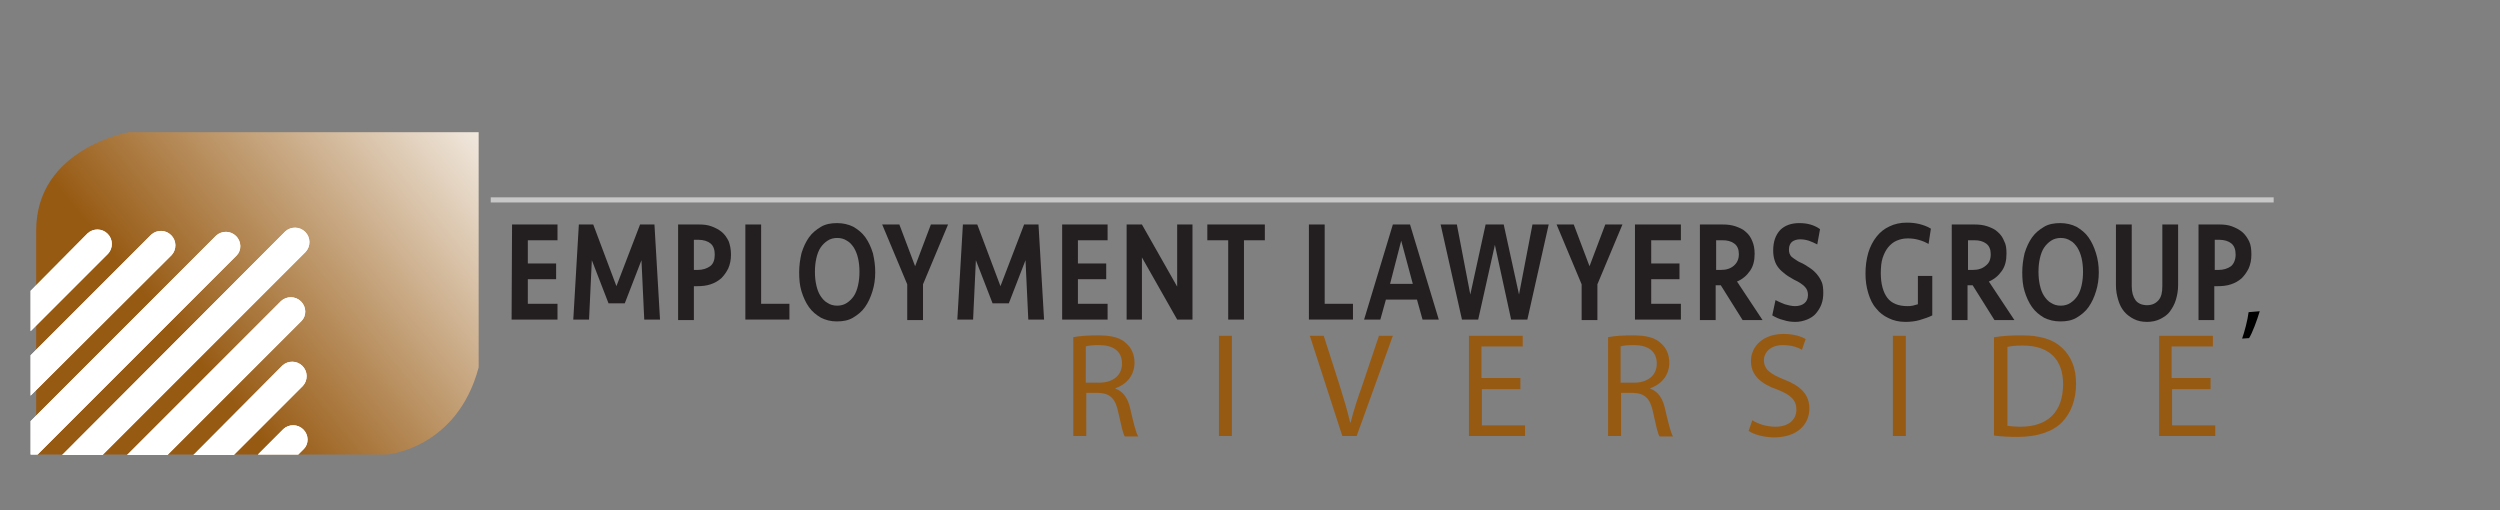 <?xml version="1.0" encoding="utf-8"?>
<!-- Generator: Adobe Illustrator 22.1.0, SVG Export Plug-In . SVG Version: 6.00 Build 0)  -->
<svg version="1.1" id="Layer_1" xmlns="http://www.w3.org/2000/svg" xmlns:xlink="http://www.w3.org/1999/xlink" x="0px" y="0px"
	 viewBox="0 0 539 110" style="enable-background:new 0 0 539 110;" xml:space="preserve">
<rect x="0" y="0" width="539" height="110" fill="#808080" stroke="none"/>
<style type="text/css">
	.st0{enable-background:new    ;}
	.st1{fill:#231F20;}
	.st2{fill:url(#SVGID_1_);}
	.st3{fill:#FFFFFF;}
	.st4{fill:none;stroke:#C7C7C7;stroke-width:1.106;stroke-miterlimit:10;}
	.st5{fill:#975A13;}
</style>
<g>
	<g class="st0">
		<path class="st1" d="M110.4,48.4h9.8v3.4h-6.4v5h6.1v3.4h-6.1v5.3h6.4v3.4h-9.9L110.4,48.4L110.4,48.4z"/>
		<path class="st1" d="M138,48.4h3.1l1.2,20.5h-3.4l-0.6-12.8l-3.6,9.3h-3.5l-3.6-9.3L127,68.9h-3.4l1.2-20.5h3.1l5,13.3L138,48.4z"
			/>
		<path class="st1" d="M157.6,54.9c0,1.1-0.2,2.1-0.6,3c-0.4,0.8-0.9,1.5-1.5,2.1c-0.7,0.6-1.4,1-2.3,1.3c-0.9,0.3-1.8,0.4-2.9,0.4
			h-0.7V69h-3.4V48.4h4.5c1,0,1.9,0.1,2.7,0.4s1.6,0.7,2.2,1.2c0.6,0.5,1.1,1.2,1.5,2C157.4,52.8,157.6,53.8,157.6,54.9z
			 M154.1,54.9c0-1.1-0.3-1.9-0.9-2.4c-0.6-0.5-1.5-0.8-2.6-0.8h-1v6.5h0.8c1.1,0,2-0.3,2.7-0.8S154.1,56,154.1,54.9z"/>
		<path class="st1" d="M164.1,48.4v17.1h6.1v3.4h-9.5V48.4H164.1z"/>
		<path class="st1" d="M188.7,58.7c0,1.5-0.2,2.8-0.6,4.1s-0.9,2.4-1.6,3.4c-0.7,1-1.6,1.7-2.6,2.3s-2.2,0.8-3.5,0.8
			S178,69,177,68.5c-1-0.6-1.9-1.3-2.6-2.3c-0.7-1-1.2-2.1-1.6-3.4c-0.4-1.3-0.5-2.7-0.5-4.1s0.2-2.8,0.5-4.1
			c0.4-1.3,0.9-2.4,1.6-3.4c0.7-1,1.6-1.7,2.6-2.3s2.2-0.8,3.5-0.8s2.5,0.3,3.5,0.8c1,0.6,1.9,1.3,2.6,2.3c0.7,1,1.2,2.1,1.6,3.4
			C188.5,55.9,188.7,57.2,188.7,58.7z M180.5,65.9c0.8,0,1.5-0.2,2.1-0.6s1.1-0.9,1.5-1.5s0.7-1.4,0.9-2.3s0.3-1.8,0.3-2.9
			s-0.1-2-0.3-2.9s-0.5-1.6-0.9-2.3c-0.4-0.6-0.9-1.2-1.5-1.5c-0.6-0.4-1.3-0.6-2.1-0.6s-1.5,0.2-2.1,0.6s-1.1,0.9-1.5,1.5
			s-0.7,1.4-0.9,2.3s-0.3,1.8-0.3,2.9s0.1,2,0.3,2.9s0.5,1.7,0.9,2.3s0.9,1.2,1.5,1.5C179,65.7,179.7,65.9,180.5,65.9z"/>
		<path class="st1" d="M200.7,48.4h3.7L199,61.3V69h-3.4v-7.7l-5.4-12.9h3.7l3.4,9L200.7,48.4z"/>
		<path class="st1" d="M220.8,48.4h3.1l1.2,20.5h-3.4l-0.6-12.8l-3.6,9.3H214l-3.6-9.3l-0.6,12.8h-3.4l1.2-20.5h3.1l5,13.3
			L220.8,48.4z"/>
		<path class="st1" d="M229,48.4h9.8v3.4h-6.4v5h6.1v3.4h-6.1v5.3h6.4v3.4H229V48.4z"/>
		<path class="st1" d="M253.8,68.9l-7.6-13.4v13.4h-3.3V48.4h3.3l7.6,13.4V48.4h3.3v20.5H253.8z"/>
		<path class="st1" d="M272.7,48.4v3.4h-4.5v17.1h-3.4V51.8h-4.5v-3.4C260.3,48.4,272.7,48.4,272.7,48.4z"/>
		<path class="st1" d="M285.6,48.4v17.1h6.1v3.4h-9.5V48.4H285.6z"/>
		<path class="st1" d="M310.2,68.9h-3.5l-1.2-4.3h-6.7l-1.2,4.3h-3.5l6.2-20.5h3.7L310.2,68.9z M302.1,51.9l-2.4,9.3h4.9L302.1,51.9
			z"/>
		<path class="st1" d="M327.5,63.5l2.9-15.1h3.5l-4.6,20.5h-3.5l-3.5-16.1l-3.6,16.1h-3.5l-4.6-20.5h3.5l2.9,15.1l3.3-15.1h3.9
			L327.5,63.5z"/>
		<path class="st1" d="M346.1,48.4h3.7l-5.4,12.9V69H341v-7.7l-5.4-12.9h3.7l3.4,9L346.1,48.4z"/>
		<path class="st1" d="M352.6,48.4h9.8v3.4H356v5h6.1v3.4H356v5.3h6.4v3.4h-9.9V48.4H352.6z"/>
		<path class="st1" d="M378.3,54.7c0,1.5-0.3,2.7-1,3.7s-1.6,1.8-2.8,2.3L380,69h-4.3l-4.7-7.5h-1.1V69h-3.4V48.4h4.9
			c1,0,1.9,0.1,2.8,0.4c0.8,0.3,1.6,0.6,2.2,1.2c0.6,0.5,1.1,1.2,1.4,2C378.1,52.7,378.3,53.6,378.3,54.7z M374.9,54.8
			c0-1-0.3-1.8-1-2.3s-1.5-0.7-2.5-0.7H370v6.4h1c1.2,0,2.1-0.3,2.8-0.9C374.5,56.7,374.9,55.9,374.9,54.8z"/>
		<path class="st1" d="M393.1,63.1c0,0.9-0.1,1.7-0.4,2.5s-0.7,1.4-1.2,2s-1.2,1-1.9,1.3c-0.8,0.3-1.6,0.5-2.5,0.5s-1.7-0.1-2.6-0.4
			c-0.9-0.2-1.7-0.6-2.4-1l0.7-3.3c0.6,0.3,1.2,0.6,2,0.9c0.7,0.2,1.5,0.4,2.2,0.4c0.8,0,1.5-0.2,2-0.6s0.8-1,0.8-1.8
			c0-0.7-0.2-1.3-0.7-1.8s-1.2-1-2.3-1.5c-0.7-0.4-1.4-0.8-1.9-1.2s-1-0.8-1.4-1.3s-0.7-1-0.9-1.7c-0.2-0.6-0.3-1.3-0.3-2.1
			c0-1.9,0.5-3.3,1.5-4.4c1-1,2.4-1.5,4.1-1.5c0.9,0,1.7,0.1,2.4,0.3s1.4,0.5,2.1,1l-0.6,3.3c-0.6-0.3-1.2-0.6-1.8-0.8
			c-0.6-0.2-1.3-0.3-1.9-0.3c-0.7,0-1.3,0.2-1.7,0.5c-0.4,0.3-0.7,0.9-0.7,1.6c0,0.3,0,0.6,0.1,0.9c0.1,0.2,0.2,0.5,0.4,0.7
			c0.2,0.2,0.5,0.4,0.8,0.6s0.7,0.5,1.2,0.7c0.7,0.3,1.3,0.7,1.9,1.1s1.1,0.8,1.6,1.4s0.8,1.1,1.1,1.8
			C393,61.4,393.1,62.2,393.1,63.1z"/>
		<path class="st1" d="M411.1,48c1,0,1.9,0.1,2.7,0.3c0.8,0.2,1.7,0.5,2.5,1l-0.5,3.3c-0.7-0.4-1.4-0.7-2.2-0.9
			c-0.7-0.2-1.5-0.3-2.3-0.3c-0.9,0-1.7,0.2-2.4,0.5c-0.7,0.3-1.3,0.8-1.8,1.4s-0.9,1.4-1.2,2.3c-0.3,0.9-0.4,2.1-0.4,3.3
			c0,2.3,0.5,4.1,1.4,5.3c0.9,1.2,2.4,1.8,4.3,1.8c0.4,0,0.8,0,1.2-0.1c0.4-0.1,0.8-0.2,1.1-0.3v-6.1h3.1V68c-0.8,0.4-1.7,0.7-2.7,1
			s-2.1,0.4-3.1,0.4c-1.4,0-2.6-0.3-3.6-0.8c-1.1-0.5-2-1.2-2.7-2.1c-0.8-0.9-1.3-2-1.7-3.3c-0.4-1.3-0.6-2.7-0.6-4.2
			c0-1.6,0.2-3.1,0.6-4.5c0.4-1.3,1-2.5,1.8-3.5s1.7-1.7,2.8-2.2C408.4,48.3,409.7,48,411.1,48z"/>
		<path class="st1" d="M432.6,54.7c0,1.5-0.3,2.7-1,3.7s-1.6,1.8-2.8,2.3l5.5,8.3H430l-4.7-7.5h-1.1V69h-3.4V48.4h4.9
			c1,0,1.9,0.1,2.8,0.4c0.8,0.3,1.6,0.6,2.2,1.2c0.6,0.5,1.1,1.2,1.4,2C432.5,52.7,432.6,53.6,432.6,54.7z M429.2,54.8
			c0-1-0.3-1.8-1-2.3s-1.5-0.7-2.5-0.7h-1.4v6.4h1c1.2,0,2.1-0.3,2.8-0.9C428.9,56.7,429.2,55.9,429.2,54.8z"/>
		<path class="st1" d="M452.5,58.7c0,1.5-0.2,2.8-0.6,4.1s-0.9,2.4-1.6,3.4s-1.6,1.7-2.6,2.3s-2.2,0.8-3.5,0.8s-2.5-0.3-3.5-0.8
			c-1-0.6-1.9-1.3-2.6-2.3s-1.2-2.1-1.6-3.4c-0.4-1.3-0.5-2.7-0.5-4.1s0.2-2.8,0.5-4.1c0.4-1.3,0.9-2.4,1.6-3.4s1.6-1.7,2.6-2.3
			s2.2-0.8,3.5-0.8s2.5,0.3,3.5,0.8c1,0.6,1.9,1.3,2.6,2.3s1.2,2.1,1.6,3.4S452.5,57.2,452.5,58.7z M444.3,65.9
			c0.8,0,1.5-0.2,2.1-0.6s1.1-0.9,1.5-1.5s0.7-1.4,0.9-2.3c0.2-0.9,0.3-1.8,0.3-2.9s-0.1-2-0.3-2.9c-0.2-0.9-0.5-1.6-0.9-2.3
			c-0.4-0.6-0.9-1.2-1.5-1.5c-0.6-0.4-1.3-0.6-2.1-0.6s-1.5,0.2-2.1,0.6s-1.1,0.9-1.5,1.5s-0.7,1.4-0.9,2.3
			c-0.2,0.9-0.3,1.8-0.3,2.9s0.1,2,0.3,2.9c0.2,0.9,0.5,1.7,0.9,2.3s0.9,1.2,1.5,1.5C442.8,65.7,443.5,65.9,444.3,65.9z"/>
		<path class="st1" d="M466.2,48.4h3.4v13.1c0,1.2-0.2,2.2-0.5,3.2c-0.3,1-0.8,1.8-1.3,2.5c-0.5,0.7-1.3,1.2-2.1,1.6
			c-0.8,0.4-1.8,0.6-2.8,0.6c-1.1,0-2-0.2-2.8-0.6c-0.8-0.4-1.5-0.9-2.1-1.6s-1-1.5-1.3-2.5c-0.3-1-0.5-2-0.5-3.2V48.4h3.4v13.3
			c0,1.3,0.3,2.3,0.8,3c0.5,0.7,1.4,1.1,2.5,1.1s1.9-0.4,2.5-1.1s0.8-1.7,0.8-3V48.4z"/>
		<path class="st1" d="M485.4,54.9c0,1.1-0.2,2.1-0.6,3c-0.4,0.8-0.9,1.5-1.5,2.1c-0.7,0.6-1.4,1-2.3,1.3s-1.8,0.4-2.9,0.4h-0.7V69
			H474V48.4h4.5c1,0,1.9,0.1,2.7,0.4c0.8,0.3,1.6,0.7,2.2,1.2s1.1,1.2,1.5,2S485.4,53.8,485.4,54.9z M482,54.9
			c0-1.1-0.3-1.9-0.9-2.4s-1.5-0.8-2.6-0.8h-1v6.5h0.8c1.1,0,2-0.3,2.7-0.8C481.6,56.9,482,56,482,54.9z"/>
	</g>
	
		<linearGradient id="SVGID_1_" gradientUnits="userSpaceOnUse" x1="128.65" y1="-571.754" x2="40.758" y2="-643.205" gradientTransform="matrix(1 0 0 -1 0 -568)">
		<stop  offset="0.202" style="stop-color:#FFFFFF"/>
		<stop  offset="1" style="stop-color:#975A13"/>
	</linearGradient>
	<path class="st2" d="M103.2,79.2V28.5H27.8c0,0-20,3.5-20,21.2s0,48.3,0,48.3h75.4C83.2,98.1,98.5,96.9,103.2,79.2z"/>
	<g>
		<path class="st3" d="M65.4,92.6c-1.2-1.2-3.1-1.2-4.3-0.1L55.6,98h8.7l1.2-1.2C66.6,95.7,66.6,93.8,65.4,92.6z"/>
		<path class="st3" d="M65.2,78.9c-1.2-1.2-3.1-1.2-4.3-0.1L41.7,98.1h8.7l14.9-14.9C66.4,82,66.4,80.1,65.2,78.9z"/>
		<path class="st3" d="M64.9,65c-1.2-1.2-3.1-1.2-4.3-0.1L27.4,98.1h8.7L65,69.2C66.1,68.1,66.1,66.2,64.9,65z"/>
		<path class="st3" d="M65.8,50c-1.2-1.2-3.1-1.2-4.3-0.1L13.4,98.1h8.7l43.8-43.8C67,53.1,67,51.2,65.8,50z"/>
		<path class="st3" d="M50.9,50.9c-1.2-1.2-3.1-1.2-4.3-0.1l-40,40c0,4.4,0,7.2,0,7.2h1.5L51,55.1C52.1,54,52.1,52.1,50.9,50.9z"/>
		<path class="st3" d="M36.9,50.7c-1.2-1.2-3.1-1.2-4.3-0.1l-26,26c0,3.1,0,6,0,8.7L37,55C38.1,53.8,38.1,51.9,36.9,50.7z"/>
		<path class="st3" d="M23.2,50.4c-1.2-1.2-3.1-1.2-4.3-0.1L6.6,62.7c0,2.9,0,5.8,0,8.7l16.7-16.7C24.4,53.5,24.4,51.6,23.2,50.4z"
			/>
	</g>
	<line class="st4" x1="490.2" y1="43.1" x2="105.8" y2="43.1"/>
	<g class="st0">
		<path class="st5" d="M231.4,72.7c1.4-0.3,3.4-0.4,5.3-0.4c3,0,4.9,0.5,6.2,1.8c1.1,1,1.7,2.4,1.7,4.1c0,2.8-1.8,4.7-4.1,5.5v0.1
			c1.7,0.6,2.7,2.1,3.2,4.4c0.7,3,1.2,5.1,1.7,5.9h-2.9c-0.4-0.6-0.8-2.5-1.4-5.2c-0.6-3-1.8-4.1-4.3-4.2h-2.6V94h-2.8V72.7z
			 M234.2,82.5h2.8c3,0,4.9-1.6,4.9-4.1c0-2.8-2-4-5-4c-1.3,0-2.3,0.1-2.8,0.3V82.5z"/>
		<path class="st5" d="M265.6,72.4V94h-2.8V72.4H265.6z"/>
		<path class="st5" d="M289.4,94l-7-21.6h3l3.4,10.6c0.9,2.9,1.7,5.5,2.3,8.1h0.1c0.6-2.5,1.5-5.2,2.5-8l3.6-10.7h3L292.5,94H289.4z
			"/>
		<path class="st5" d="M327.9,83.9h-8.4v7.8h9.3V94h-12.1V72.4h11.6v2.3h-8.9v6.8h8.4V83.9z"/>
		<path class="st5" d="M346.7,72.7c1.4-0.3,3.4-0.4,5.3-0.4c3,0,4.9,0.5,6.2,1.8c1.1,1,1.7,2.4,1.7,4.1c0,2.8-1.8,4.7-4.1,5.5v0.1
			c1.7,0.6,2.7,2.1,3.2,4.4c0.7,3,1.2,5.1,1.7,5.9h-2.9c-0.4-0.6-0.8-2.5-1.4-5.2c-0.6-3-1.8-4.1-4.3-4.2h-2.6V94h-2.8V72.7z
			 M349.5,82.5h2.8c3,0,4.9-1.6,4.9-4.1c0-2.8-2-4-5-4c-1.3,0-2.3,0.1-2.8,0.3V82.5z"/>
		<path class="st5" d="M377.8,90.6c1.2,0.8,3.1,1.4,5,1.4c2.8,0,4.5-1.5,4.5-3.7c0-2-1.2-3.2-4.1-4.3c-3.5-1.2-5.7-3.1-5.7-6.1
			c0-3.4,2.8-5.9,7-5.9c2.2,0,3.8,0.5,4.8,1.1l-0.8,2.3c-0.7-0.4-2.1-1-4.1-1c-2.9,0-4.1,1.8-4.1,3.2c0,2,1.3,3,4.3,4.2
			c3.6,1.4,5.5,3.2,5.5,6.3c0,3.3-2.5,6.2-7.6,6.2c-2.1,0-4.4-0.6-5.5-1.4L377.8,90.6z"/>
		<path class="st5" d="M410.9,72.4V94h-2.8V72.4H410.9z"/>
		<path class="st5" d="M430,72.7c1.7-0.3,3.7-0.4,5.9-0.4c4,0,6.8,0.9,8.7,2.7c1.9,1.8,3,4.3,3,7.7c0,3.5-1.1,6.4-3.1,8.4
			c-2,2-5.3,3.1-9.5,3.1c-2,0-3.6-0.1-5.1-0.3V72.7z M432.8,91.8c0.7,0.1,1.7,0.2,2.8,0.2c6,0,9.2-3.3,9.2-9.2
			c0-5.1-2.8-8.3-8.7-8.3c-1.4,0-2.5,0.1-3.3,0.3V91.8z"/>
		<path class="st5" d="M476.7,83.9h-8.4v7.8h9.3V94h-12.1V72.4h11.6v2.3h-8.9v6.8h8.4V83.9z"/>
	</g>
	<g class="st0">
		<path d="M483.4,73c0.5-1.4,1.2-4,1.4-5.7l2.4-0.2c-0.6,2-1.6,4.7-2.3,5.8L483.4,73z"/>
	</g>
</g>
<g>
	<path class="st3" d="M65.4,92.6c-1.2-1.2-3.1-1.2-4.3-0.1L55.6,98h8.7l1.2-1.2C66.6,95.7,66.6,93.8,65.4,92.6z"/>
	<path class="st3" d="M65.2,78.9c-1.2-1.2-3.1-1.2-4.3-0.1L41.7,98.1h8.7l14.9-14.9C66.4,82,66.4,80.1,65.2,78.9z"/>
	<path class="st3" d="M64.9,65c-1.2-1.2-3.1-1.2-4.3-0.1L27.4,98.1h8.7L65,69.2C66.1,68.1,66.1,66.2,64.9,65z"/>
	<path class="st3" d="M65.8,50c-1.2-1.2-3.1-1.2-4.3-0.1L13.4,98.1h8.7l43.8-43.8C67,53.1,67,51.2,65.8,50z"/>
	<path class="st3" d="M50.9,50.9c-1.2-1.2-3.1-1.2-4.3-0.1l-40,40c0,4.4,0,7.2,0,7.2h1.5L51,55.1C52.1,54,52.1,52.1,50.9,50.9z"/>
	<path class="st3" d="M36.9,50.7c-1.2-1.2-3.1-1.2-4.3-0.1l-26,26c0,3.1,0,6,0,8.7L37,55C38.1,53.8,38.1,51.9,36.9,50.7z"/>
	<path class="st3" d="M23.2,50.4c-1.2-1.2-3.1-1.2-4.3-0.1L6.6,62.7c0,2.9,0,5.8,0,8.7l16.7-16.7C24.4,53.5,24.4,51.6,23.2,50.4z"/>
</g>
</svg>
